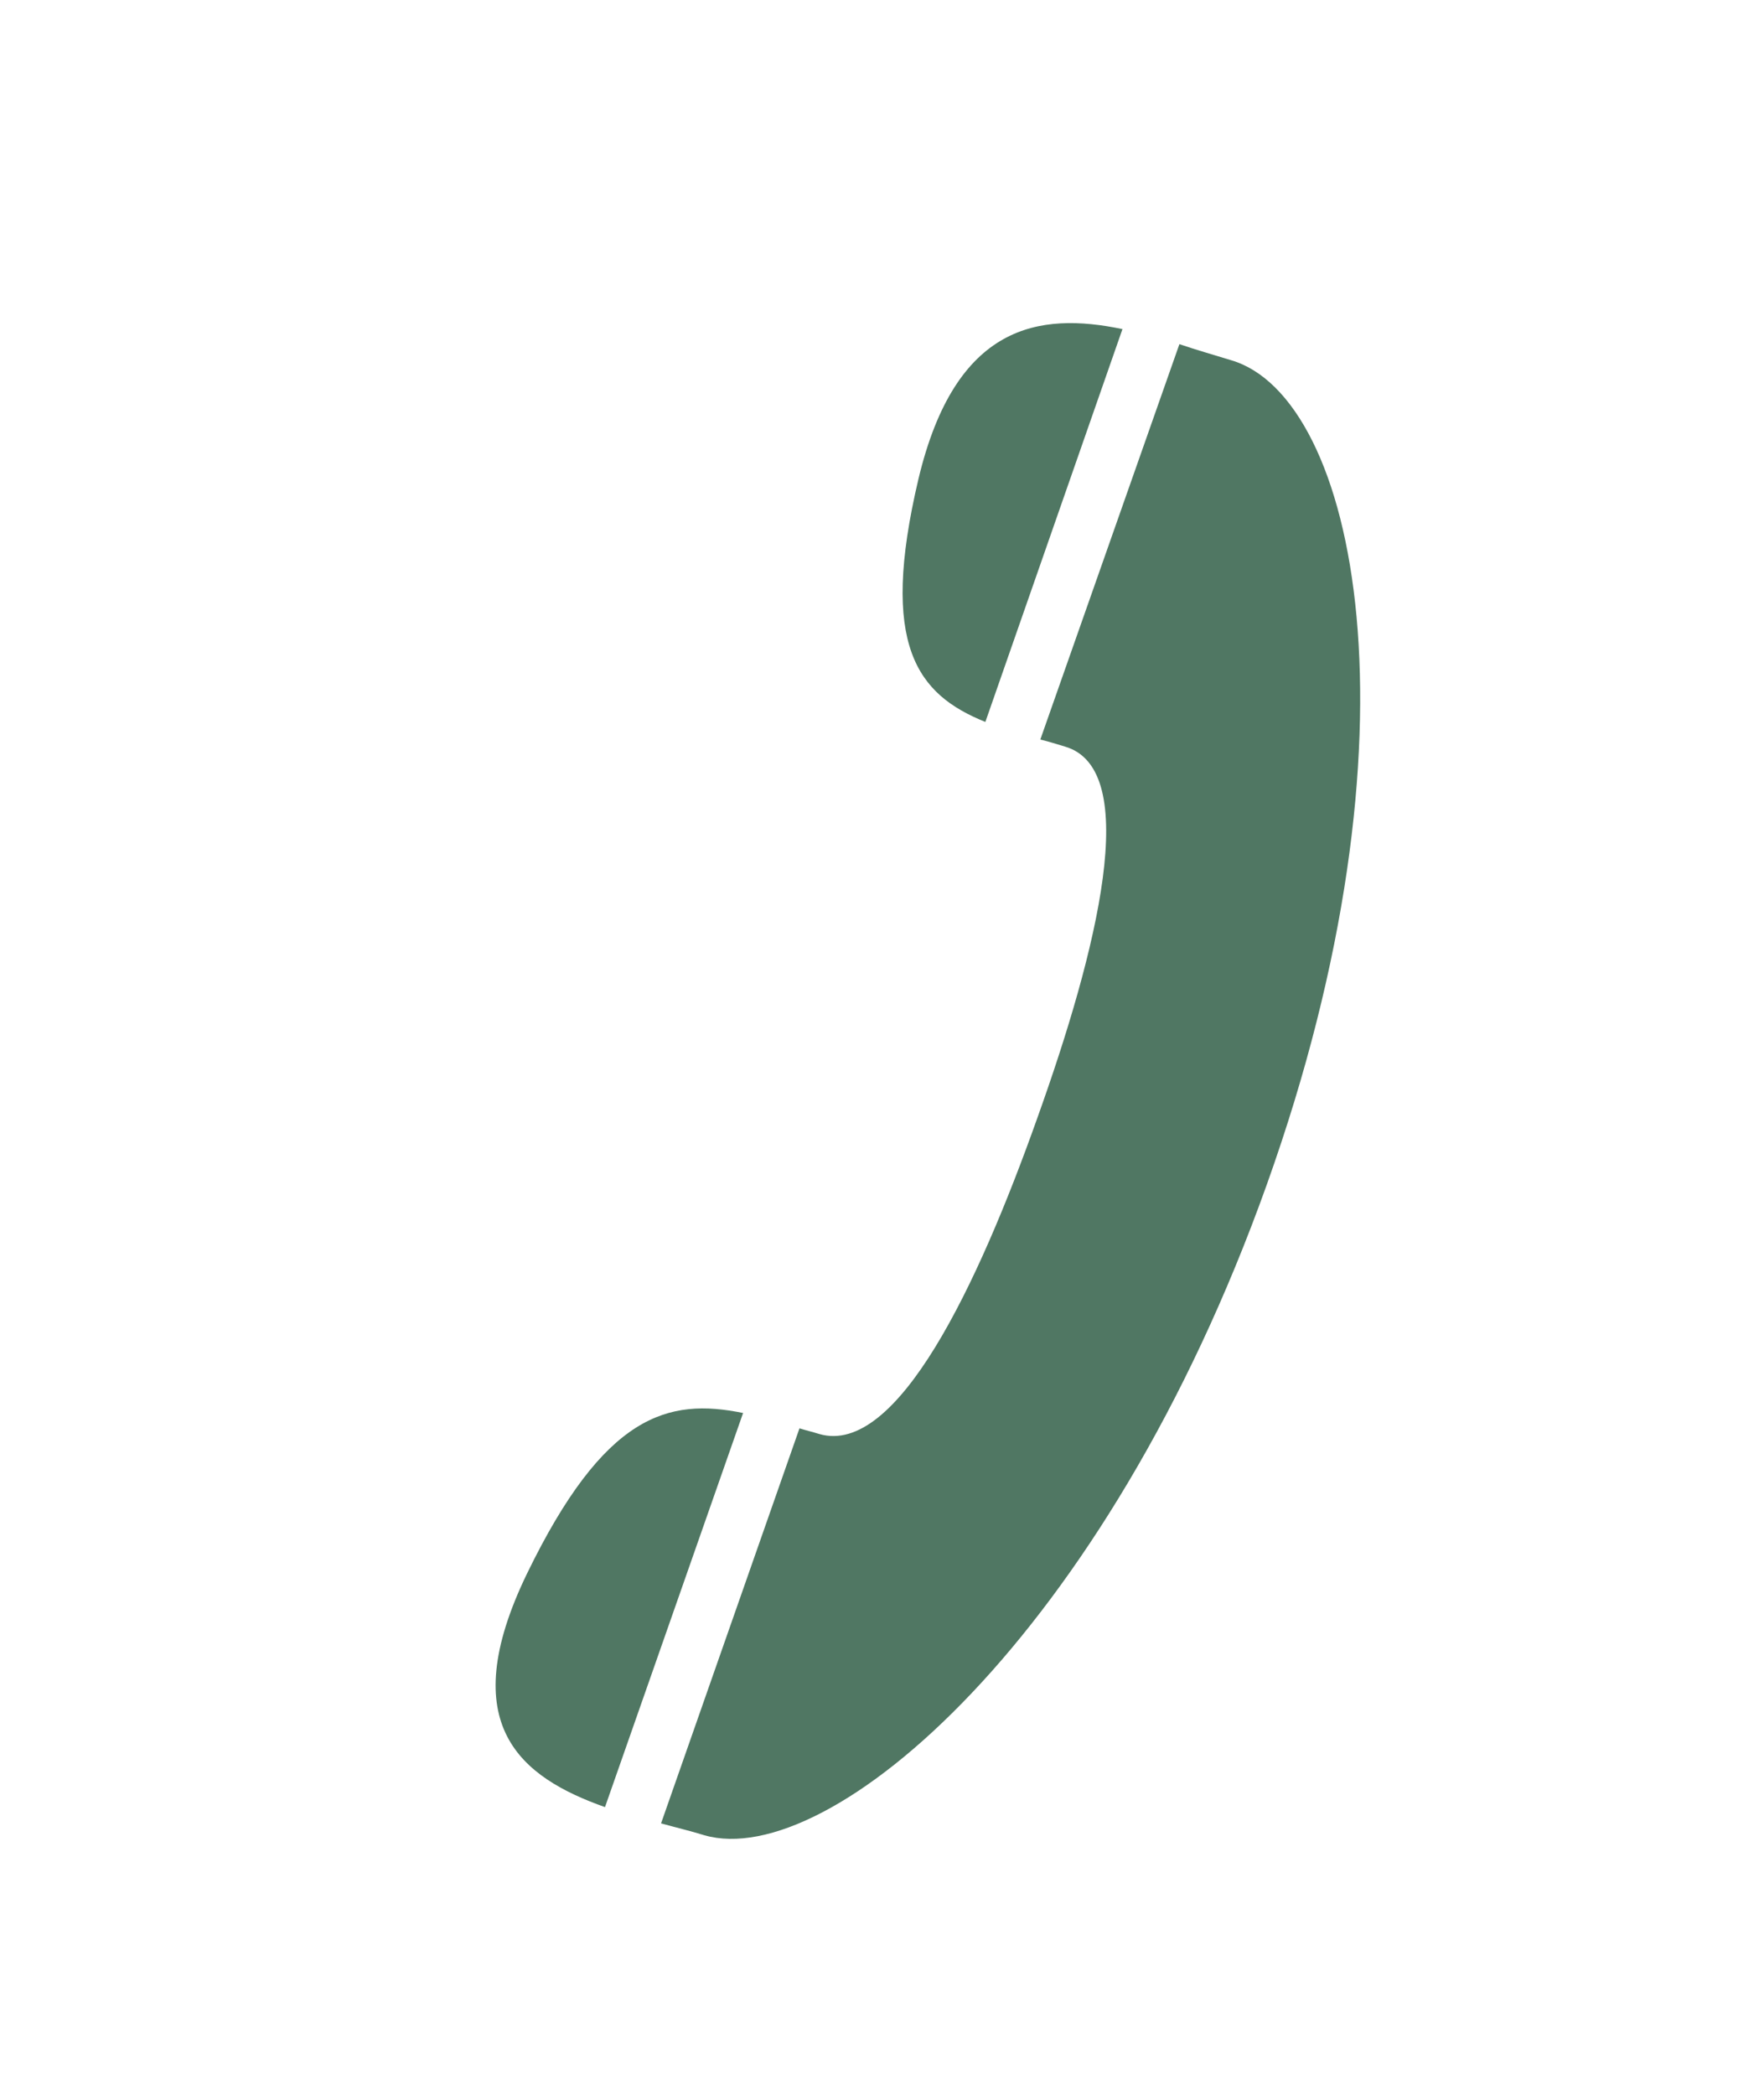 <svg width="32" height="38" viewBox="0 0 32 38" fill="none" xmlns="http://www.w3.org/2000/svg">
<g filter="url(#filter0_d_6_5150)">
<path d="M9.558 24.55C10.964 21.652 12.117 21.352 13.48 21.632L10.975 28.781C9.457 28.243 8.228 27.3 9.558 24.55L9.558 24.55Z" fill="#507763"/>
<path d="M22.98 17.49C20.053 25.68 15.047 29.948 12.776 29.291C12.533 29.215 12.265 29.152 11.992 29.076L14.503 21.91C14.625 21.948 14.741 21.975 14.863 22.013C16.274 22.422 17.74 19.313 18.816 16.285C19.904 13.249 20.73 9.953 19.319 9.543C19.162 9.495 19.023 9.452 18.872 9.415L21.395 2.243C21.714 2.352 22.039 2.443 22.335 2.535C24.612 3.203 25.907 9.301 22.98 17.49L22.98 17.49Z" fill="#507763"/>
<path d="M16.663 4.681C17.333 1.879 18.848 1.653 20.362 1.97L17.875 9.096C16.643 8.599 15.945 7.716 16.663 4.681L16.663 4.681Z" fill="#507763"/>
</g>
<defs>
<filter id="filter0_d_6_5150" x="4.99" y="1.861" width="23.684" height="35.496" filterUnits="userSpaceOnUse" color-interpolation-filters="sRGB">
<feFlood flood-opacity="0" result="BackgroundImageFix"/>
<feColorMatrix in="SourceAlpha" type="matrix" values="0 0 0 0 0 0 0 0 0 0 0 0 0 0 0 0 0 0 127 0" result="hardAlpha"/>
<feOffset dy="4"/>
<feGaussianBlur stdDeviation="2"/>
<feComposite in2="hardAlpha" operator="out"/>
<feColorMatrix type="matrix" values="0 0 0 0 0 0 0 0 0 0 0 0 0 0 0 0 0 0 0.25 0"/>
<feBlend mode="normal" in2="BackgroundImageFix" result="effect1_dropShadow_6_5150"/>
<feBlend mode="normal" in="SourceGraphic" in2="effect1_dropShadow_6_5150" result="shape"/>
</filter>
</defs>
</svg>
